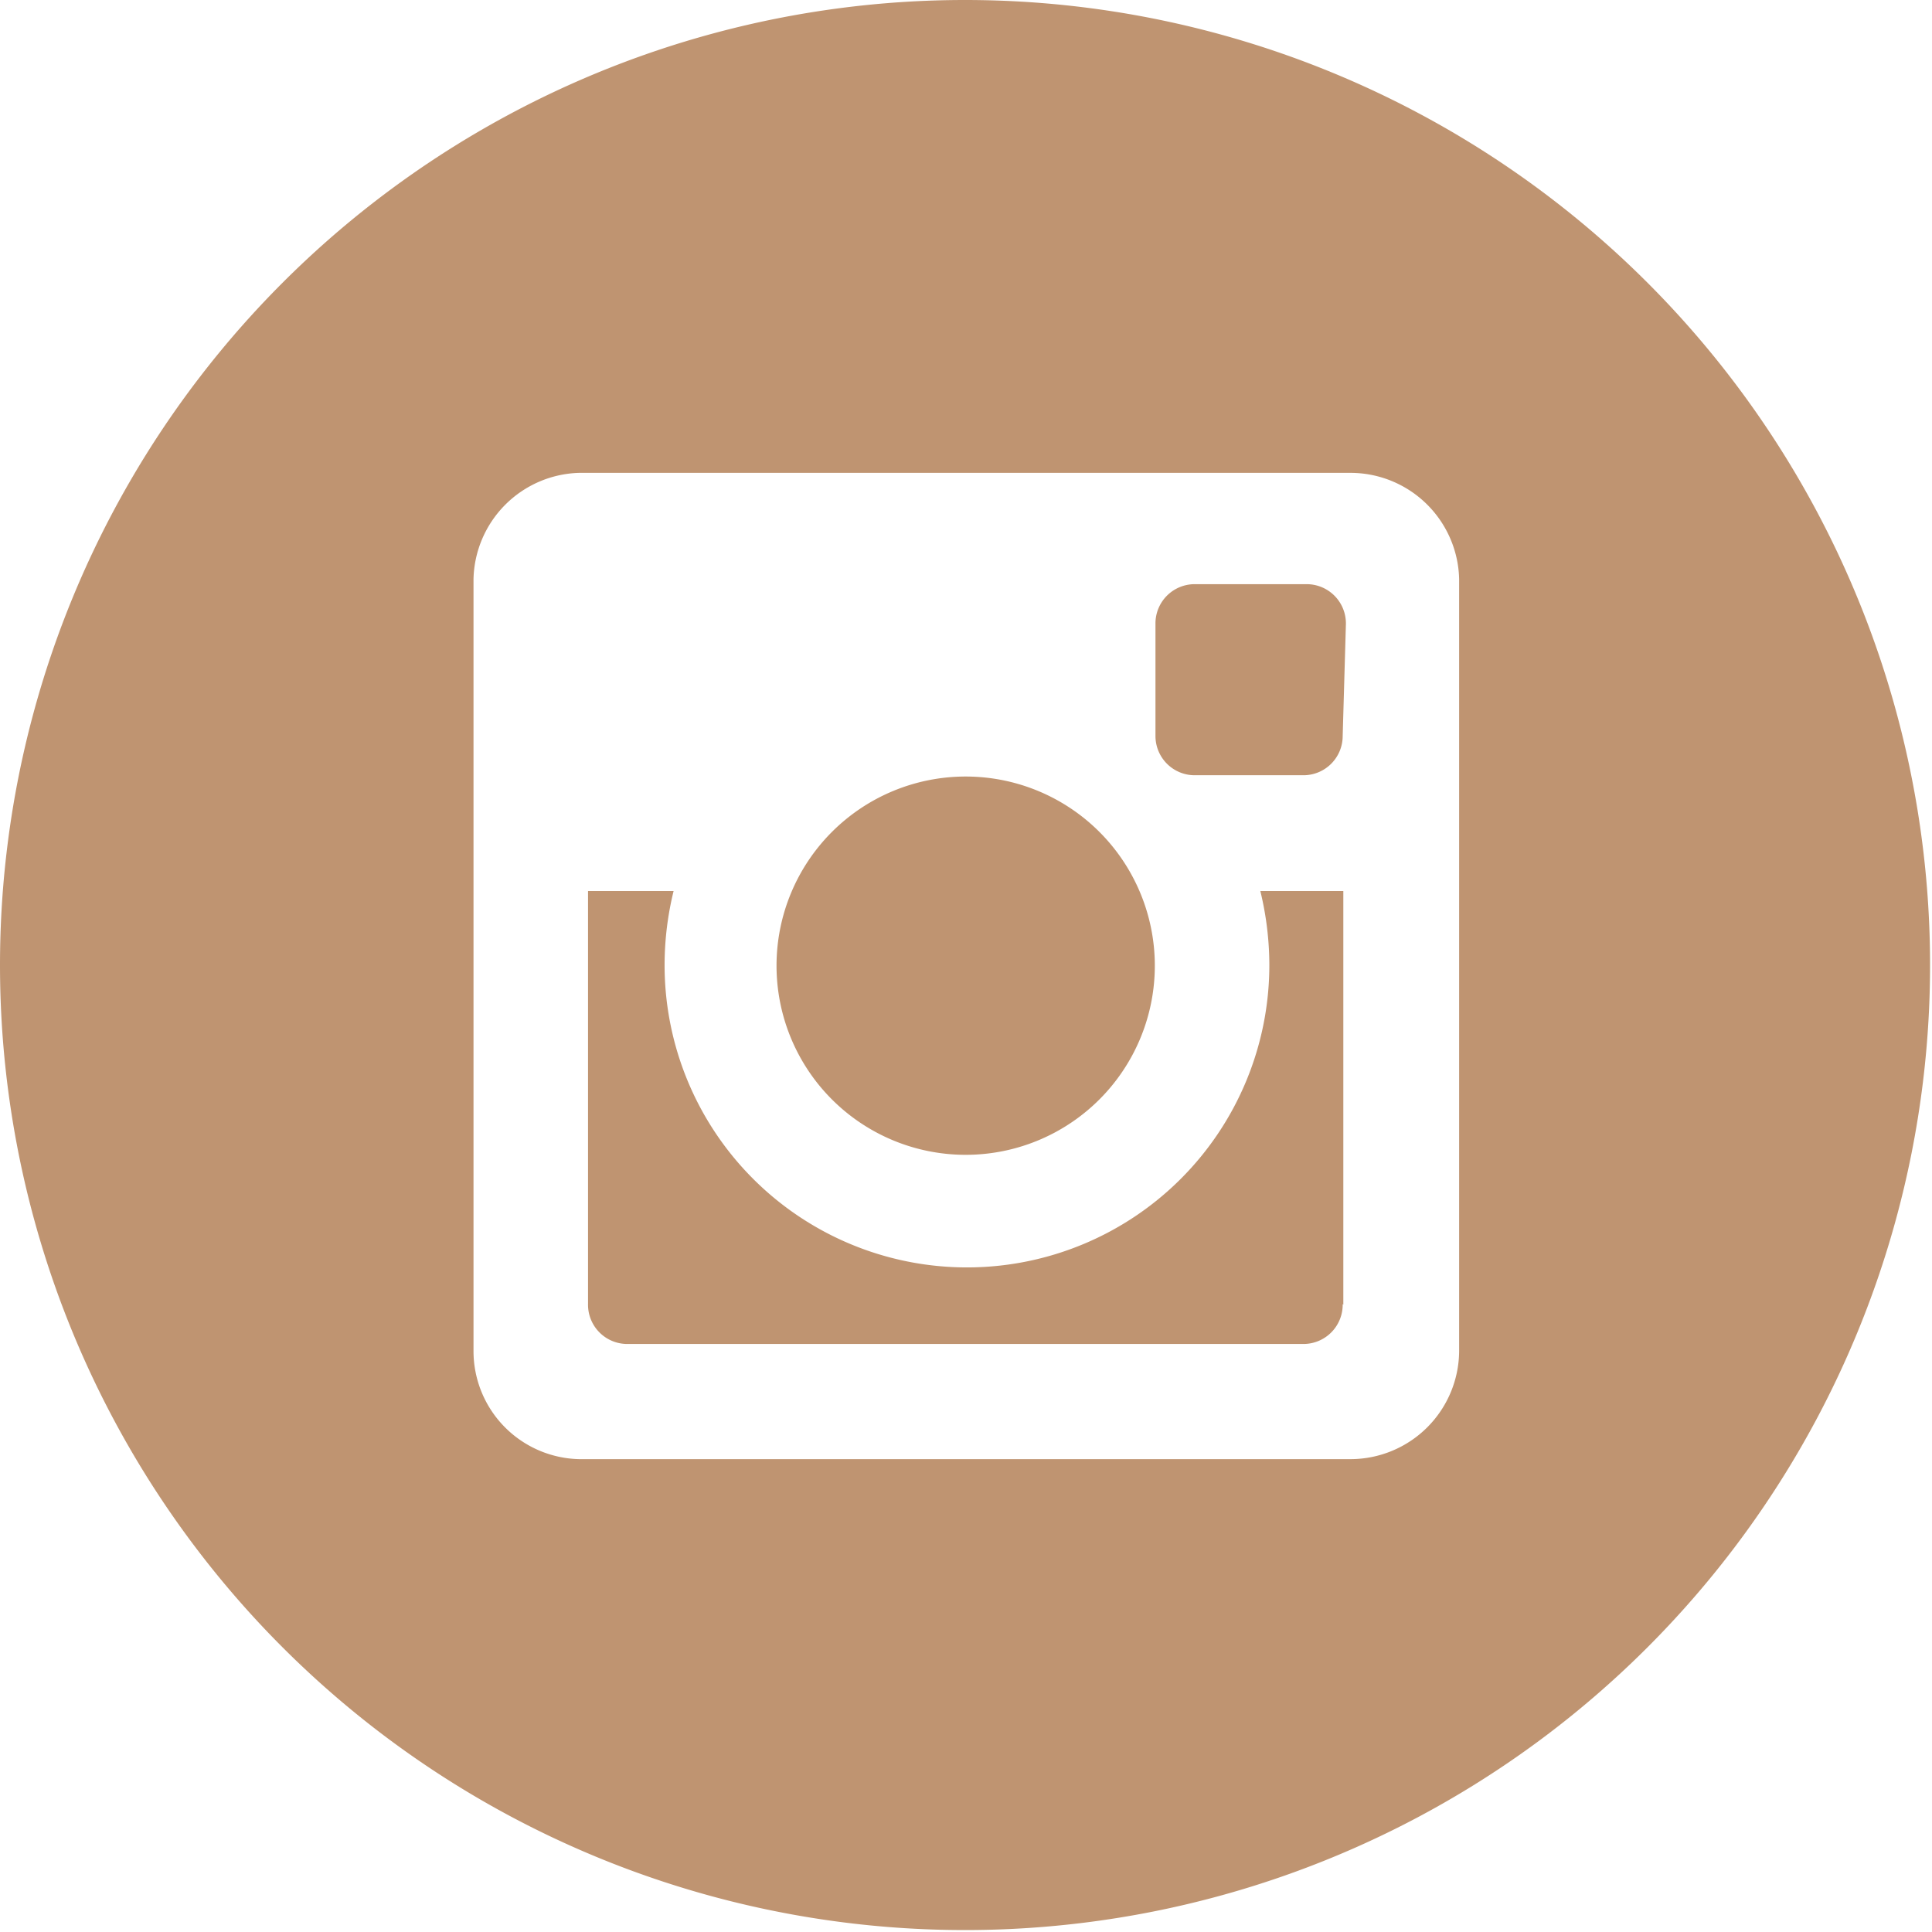 <?xml version="1.0" encoding="UTF-8"?> <svg xmlns="http://www.w3.org/2000/svg" viewBox="0 0 30.03 30.03"> <defs> <style>.cls-1{fill:#bf9471;}</style> </defs> <g id="Слой_2" data-name="Слой 2"> <g id="Слой_1-2" data-name="Слой 1"> <path class="cls-1" d="M15,0A15,15,0,1,1,0,15,15,15,0,0,1,15,0Zm6,7.35H9A1.69,1.69,0,0,0,7.36,9V21A1.68,1.68,0,0,0,9,22.68H21A1.69,1.69,0,0,0,22.68,21V9A1.69,1.69,0,0,0,21,7.35Zm-6,4.72A2.94,2.94,0,1,1,12.07,15,2.94,2.94,0,0,1,15,12.07Zm5.87,8.2a.61.61,0,0,1-.61.62H9.75a.61.61,0,0,1-.61-.62V13.85h1.33A4.83,4.83,0,0,0,10.33,15a4.7,4.7,0,1,0,9.4,0,4.89,4.89,0,0,0-.14-1.15h1.29v6.43Zm0-8.83a.61.61,0,0,1-.61.61H18.57a.61.61,0,0,1-.61-.61V9.7a.61.61,0,0,1,.61-.62h1.74a.61.61,0,0,1,.61.62Z"></path> </g> </g> </svg> 